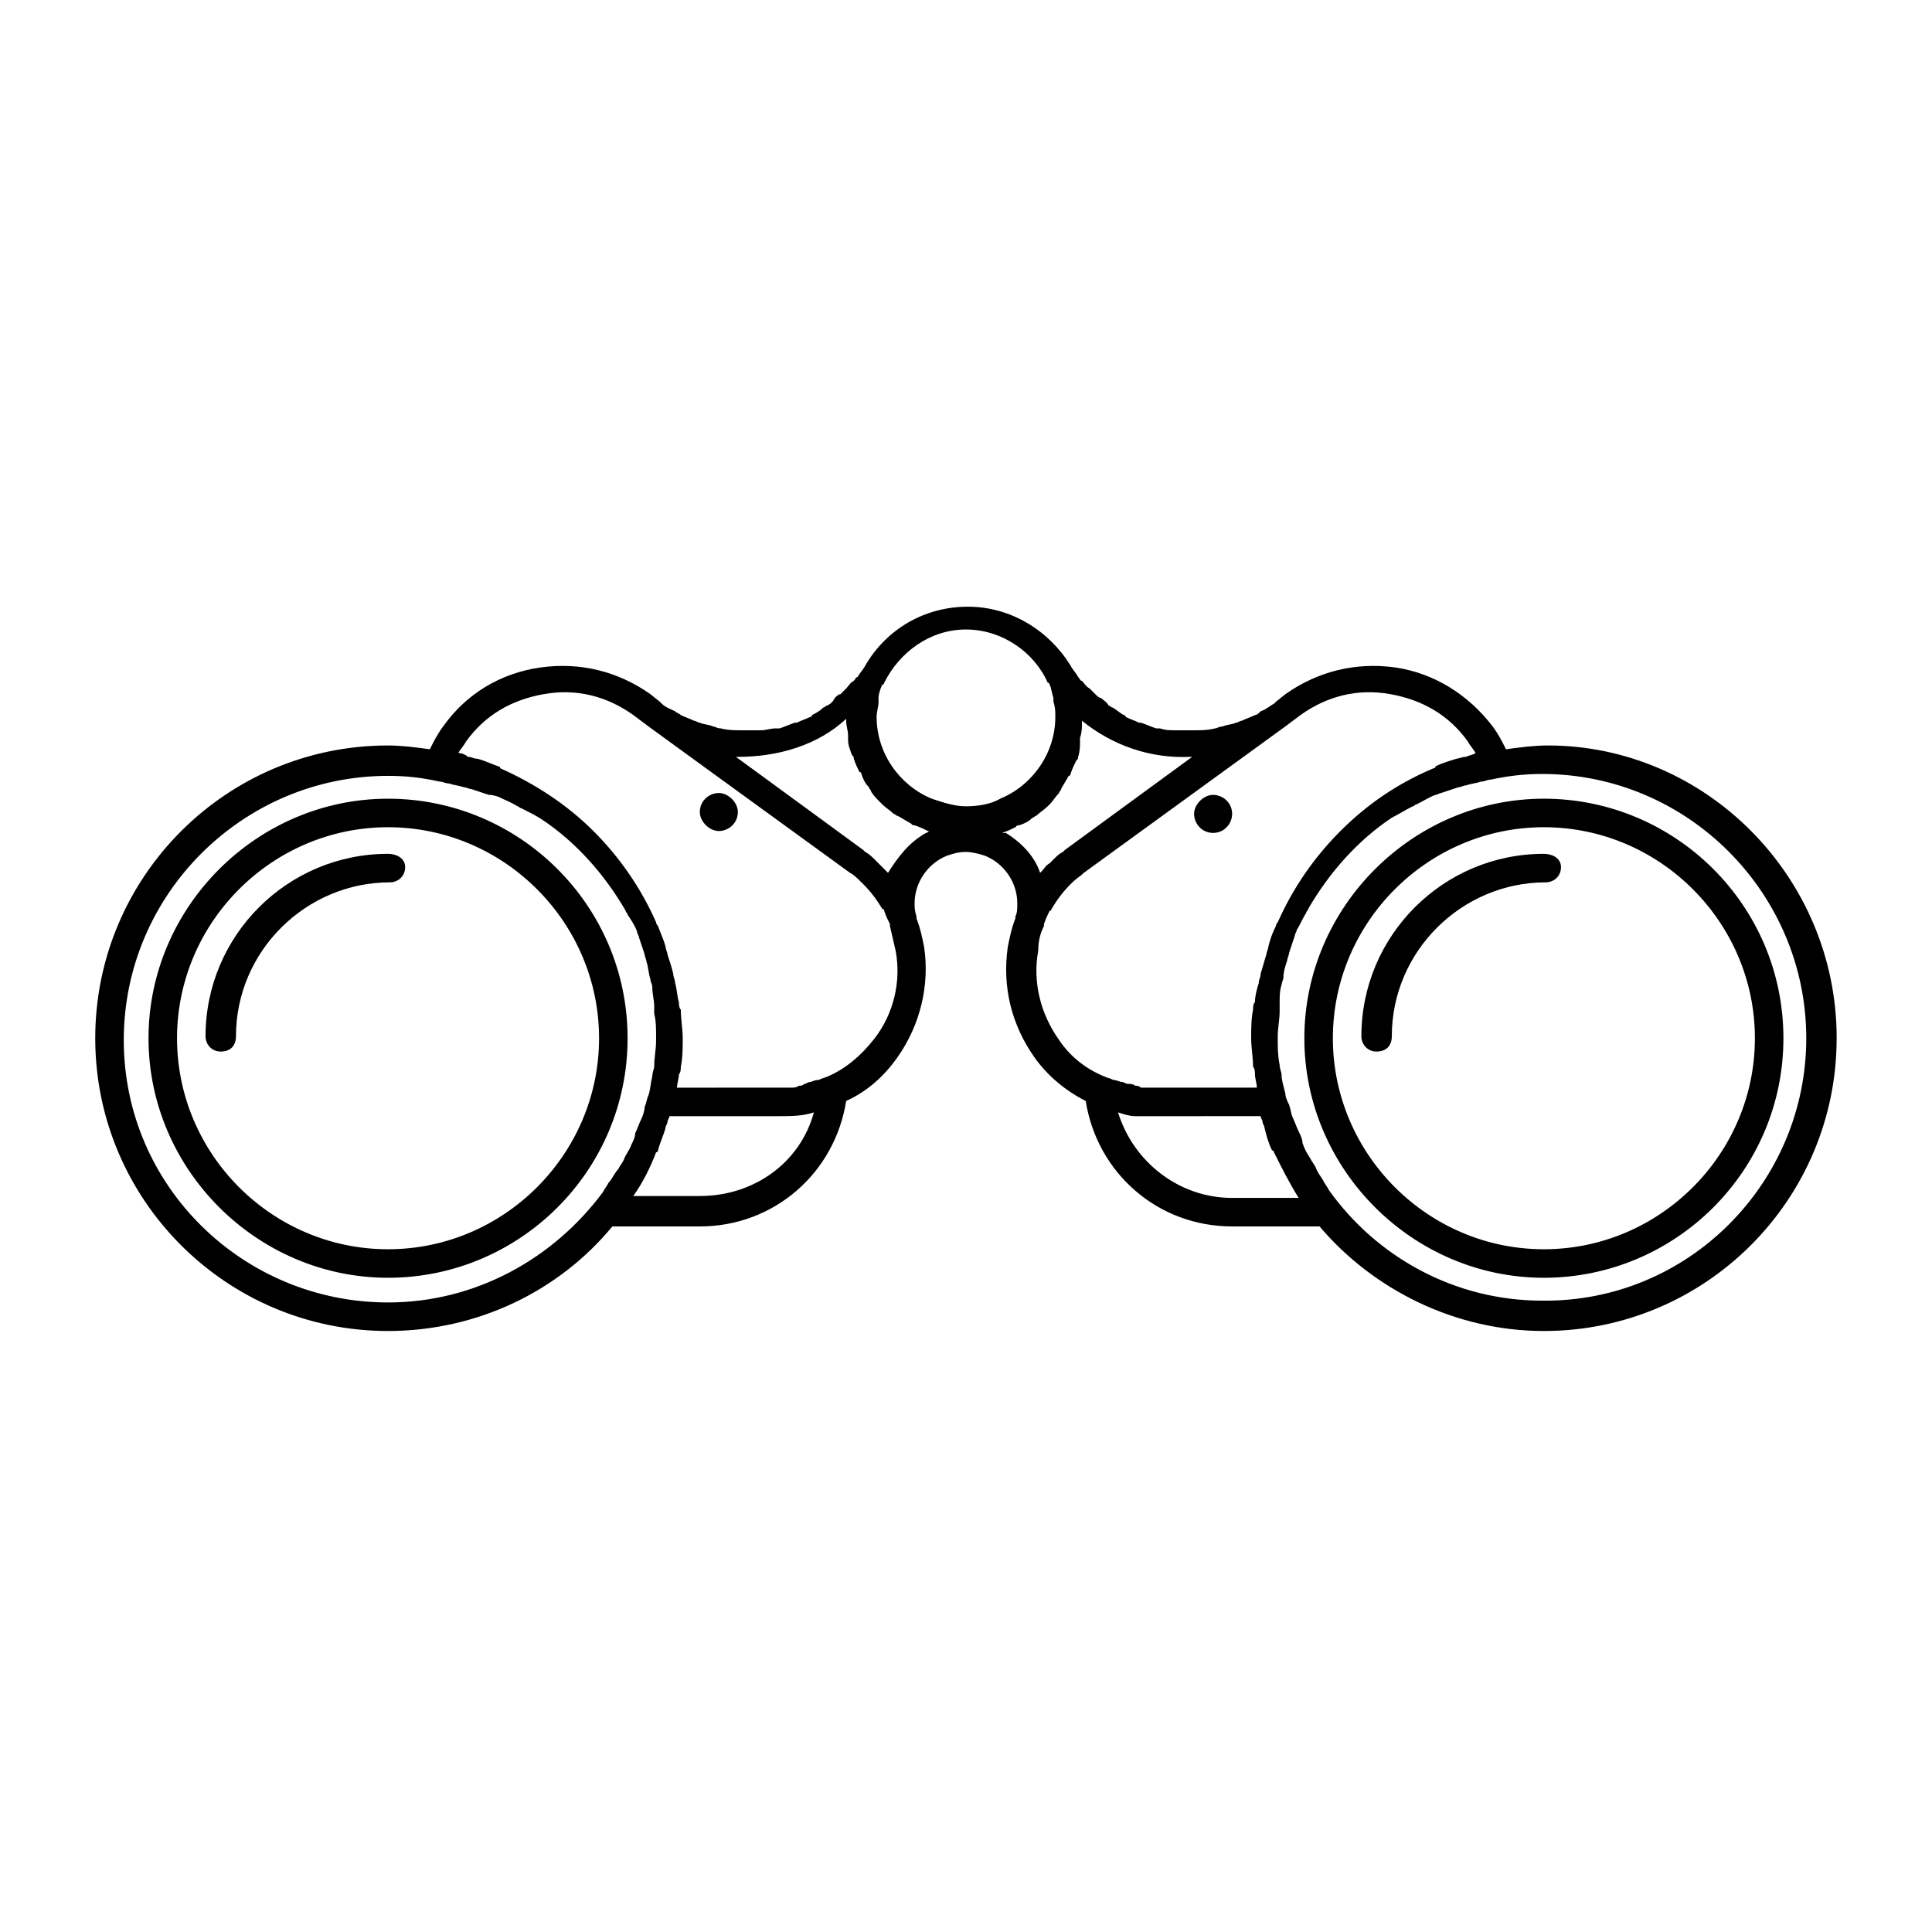 <?xml version="1.0" encoding="UTF-8"?>
<!-- Uploaded to: SVG Repo, www.svgrepo.com, Generator: SVG Repo Mixer Tools -->
<svg fill="#000000" width="800px" height="800px" version="1.1" viewBox="144 144 512 512" xmlns="http://www.w3.org/2000/svg">
 <path d="m339.54 359.19c0 3.023-2.519 5.039-5.039 5.039-2.519 0-5.039-2.519-5.039-5.039 0-3.023 2.519-5.039 5.039-5.039 2.519 0 5.039 2.519 5.039 5.039zm-29.223 59.953c0 35.266-28.719 63.48-63.48 63.48-34.762 0-63.48-28.719-63.48-63.48s28.719-63.48 63.48-63.48c34.762 0 63.48 28.211 63.48 63.48zm-7.559 0c0-30.73-25.191-55.922-55.922-55.922-30.73 0-55.922 25.191-55.922 55.922s25.191 55.922 55.922 55.922c30.734 0 55.922-25.191 55.922-55.922zm-55.922-48.871c-26.703 0-48.367 21.664-48.367 48.367 0 2.016 1.512 4.031 4.031 4.031 2.519 0 4.031-1.512 4.031-4.031 0-22.672 18.641-40.809 40.809-40.809 2.016 0 4.031-1.512 4.031-4.031s-2.519-3.527-4.535-3.527zm218.65-5.543c3.023 0 5.039-2.519 5.039-5.039 0-3.023-2.519-5.039-5.039-5.039-2.519 0-5.039 2.519-5.039 5.039 0.004 2.519 2.019 5.039 5.039 5.039zm151.14 54.414c0 35.266-28.719 63.48-63.48 63.48s-63.48-28.719-63.48-63.48 28.719-63.48 63.48-63.48 63.48 28.211 63.48 63.48zm-7.559 0c0-30.73-25.191-55.922-55.922-55.922s-55.922 25.191-55.922 55.922 25.191 55.922 55.922 55.922c30.734 0 55.922-25.191 55.922-55.922zm-55.922-48.871c-26.703 0-48.367 21.664-48.367 48.367 0 2.016 1.512 4.031 4.031 4.031 2.519 0 4.031-1.512 4.031-4.031 0-22.672 18.641-40.809 40.809-40.809 2.016 0 4.031-1.512 4.031-4.031s-2.519-3.527-4.535-3.527zm77.586 48.871c0 42.824-34.762 77.586-77.586 77.586-23.68 0-45.344-11.082-59.449-27.711h-23.176c-19.648 0-35.77-14.105-38.793-33.25-5.039-2.519-10.078-6.551-13.602-11.586-6.047-8.566-8.566-18.641-7.055-29.223 0.504-2.519 1.008-5.039 2.016-7.559v-0.504c0.504-1.008 0.504-2.016 0.504-3.527 0-5.543-3.527-10.578-8.566-12.594-1.512-0.504-3.527-1.008-5.039-1.008-2.016 0-3.527 0.504-5.039 1.008-5.039 2.016-8.566 7.055-8.566 12.594 0 1.008 0 2.016 0.504 3.527v0.504c1.008 2.519 1.512 5.039 2.016 7.559 1.512 10.078-1.008 20.656-7.055 29.223-3.527 5.039-8.062 9.07-13.602 11.586-3.023 19.145-19.145 33.25-38.793 33.25h-23.176c-14.105 17.129-35.77 27.711-59.449 27.711-42.824 0-77.586-34.762-77.586-77.586s34.762-77.586 77.586-77.586c3.527 0 7.559 0.504 11.082 1.008 1.008-2.016 2.016-4.031 3.527-6.047 6.047-8.566 15.113-14.105 25.695-15.617 10.578-1.512 20.656 1.008 29.223 7.055l2.519 2.016 0.504 0.504c1.008 1.008 2.519 1.512 3.527 2.016 0.504 0.504 1.008 0.504 1.512 1.008 1.008 0.504 2.519 1.008 3.527 1.512 0.504 0 1.008 0.504 1.512 0.504 1.008 0.504 2.519 0.504 3.527 1.008 0.504 0 1.008 0.504 2.016 0.504 2.016 0.504 3.527 0.504 5.543 0.504h0.504 1.008 3.527c1.512 0 2.519-0.504 4.031-0.504h1.008c1.512-0.504 2.519-1.008 4.031-1.512h0.504c1.008-0.504 2.519-1.008 3.527-1.512 0 0 0.504 0 0.504-0.504 1.008-0.504 2.016-1.008 3.023-2.016 0.504 0 0.504-0.504 1.008-0.504 1.008-0.504 1.512-1.008 2.016-2.016 0.504-0.504 1.008-1.008 1.512-1.008 0.504-0.504 1.008-1.008 1.512-1.512 0.504-0.504 1.008-1.512 2.016-2.016 0.504-0.504 0.504-1.008 1.008-1.008 0.504-1.008 1.512-2.016 2.016-3.023 5.543-9.574 15.617-15.617 27.207-15.617 11.586 0 21.664 6.551 27.207 15.617 0.504 1.008 1.512 2.016 2.016 3.023 0.504 0.504 0.504 1.008 1.008 1.008 0.504 0.504 1.008 1.512 2.016 2.016l1.512 1.512c0.504 0.504 1.008 1.008 1.512 1.008 0.504 0.504 1.512 1.008 2.016 2.016 0.504 0 0.504 0.504 1.008 0.504 1.008 0.504 2.016 1.512 3.023 2.016 0 0 0.504 0 0.504 0.504 1.008 0.504 2.519 1.008 3.527 1.512h0.504c1.512 0.504 2.519 1.008 4.031 1.512h1.008c1.512 0.504 2.519 0.504 4.031 0.504h3.527 1.008 0.504c2.016 0 3.527 0 5.543-0.504 0.504 0 1.008-0.504 2.016-0.504 1.008-0.504 2.519-0.504 3.527-1.008 0.504 0 1.008-0.504 1.512-0.504 1.008-0.504 2.519-1.008 3.527-1.512 0.504 0 1.008-0.504 1.512-1.008 1.512-0.504 2.519-1.512 3.527-2.016l0.504-0.504 2.519-2.016c8.566-6.047 18.641-8.566 29.223-7.055 10.078 1.512 19.145 7.055 25.695 15.617 1.512 2.016 2.519 4.031 3.527 6.047 3.527-0.504 7.559-1.008 11.082-1.008 41.793-0.004 76.555 34.762 76.555 77.586zm-241.32-54.414c0.504 0 0.504-0.504 1.008-0.504h-0.504c-1.008-0.504-2.016-1.008-3.527-1.512-0.504 0-0.504 0-1.008-0.504-1.008-0.504-2.519-1.512-3.527-2.016-0.504 0-0.504-0.504-1.008-0.504-1.008-1.008-2.016-1.512-3.023-2.519l-0.504-0.504c-1.008-1.008-2.016-2.016-2.519-3.023 0-0.504-0.504-0.504-0.504-1.008-1.008-1.008-1.512-2.016-2.016-3.527 0 0 0-0.504-0.504-0.504-0.504-1.008-1.008-2.016-1.512-3.527 0-0.504 0-0.504-0.504-1.008-0.504-1.512-1.008-2.519-1.008-4.031v-1.008c0-1.512-0.504-2.519-0.504-4.031v-0.504c-7.551 7.059-18.133 10.082-28.711 10.082h-0.504l33.754 24.688 0.504 0.504c1.008 0.504 2.016 1.512 2.519 2.016l3.527 3.527c2.519-4.031 5.539-8.062 10.074-10.582zm21.16 0c4.031 2.519 7.559 6.047 9.07 10.578l0.504-0.504c0.504-0.504 1.008-1.512 2.016-2.016l1.008-1.008c1.008-1.008 1.512-1.512 2.519-2.016l0.504-0.504 33.754-24.688h-0.504c-10.578 0.504-20.656-3.023-28.719-9.574v0.504c0 1.512 0 2.519-0.504 4.031v1.008c0 1.012 0 2.523-0.504 4.035 0 0.504 0 0.504-0.504 1.008-0.504 1.008-1.008 2.016-1.512 3.527 0 0 0 0.504-0.504 0.504-0.504 1.008-1.512 2.519-2.016 3.527 0 0.504-0.504 0.504-0.504 1.008-1.008 1.008-1.512 2.016-2.519 3.023l-0.504 0.504c-1.008 1.008-2.016 1.512-3.023 2.519-0.504 0-0.504 0.504-1.008 0.504-1.008 1.008-2.016 1.512-3.527 2.016-0.504 0-0.504 0-1.008 0.504-1.008 0.504-2.016 1.008-3.527 1.512h-0.504c1.012-0.004 1.516-0.004 1.516-0.004zm-32.242-39.801s0 0.504-0.504 0.504c-0.504 1.008-1.008 2.519-1.008 3.527v1.008c0 1.512-0.504 2.519-0.504 4.031 0 9.574 6.047 18.137 14.609 21.664 3.023 1.008 6.047 2.016 9.07 2.016s6.551-0.504 9.07-2.016c8.566-3.527 14.609-12.09 14.609-21.664 0-1.512 0-2.519-0.504-4.031v-1.008c-0.504-1.512-0.504-2.519-1.008-3.527 0 0 0-0.504-0.504-0.504-3.527-8.062-12.09-14.105-21.664-14.105s-17.637 6.047-21.664 14.105zm-74.566 135.02c0.504-1.008 1.008-1.512 1.512-2.519 1.008-1.008 1.512-2.519 2.519-3.527 0.504-1.008 1.008-1.512 1.512-2.519 0.504-1.512 1.512-2.519 2.016-4.031 0.504-1.008 1.008-2.016 1.008-3.023 0.504-1.008 1.008-2.519 1.512-3.527 0.504-1.008 1.008-2.519 1.008-3.527 0.504-1.008 0.504-2.016 1.008-3.023 0.504-1.512 0.504-3.023 1.008-5.039 0-1.008 0.504-2.016 0.504-2.519 0-2.519 0.504-4.535 0.504-7.055v-0.504c0-2.519 0-4.535-0.504-6.551v-2.016c0-1.512-0.504-3.023-0.504-5.039 0-0.504-0.504-1.512-0.504-2.016-0.504-1.512-0.504-3.023-1.008-4.535 0-0.504-0.504-1.512-0.504-2.016-0.504-1.512-1.008-3.023-1.512-4.535 0-0.504-0.504-1.008-0.504-1.512-0.504-1.512-1.512-3.023-2.519-4.535 0-0.504-0.504-0.504-0.504-1.008-5.543-9.574-13.098-18.137-22.168-24.184-1.512-1.008-3.527-2.016-5.543-3.023-0.504 0-0.504-0.504-1.008-0.504-1.512-1.008-3.023-1.512-5.039-2.519-1.508-0.488-2.012-0.488-2.516-0.488-1.512-0.504-3.023-1.008-4.535-1.512-0.504 0-1.512-0.504-2.016-0.504-1.512-0.504-2.519-0.504-4.031-1.008-1.008 0-1.512-0.504-2.519-0.504-4.535-1.008-8.566-1.512-13.602-1.512-38.289 0-70.031 31.234-70.031 70.031 0.004 38.793 31.742 69.523 70.031 69.523 23.176 0 43.832-11.586 56.93-29.219zm55.926-21.16c-3.023 1.008-6.047 1.008-9.574 1.008h-0.504-28.215c0 0.504-0.504 1.008-0.504 1.512s-0.504 1.008-0.504 1.512c-0.504 2.016-1.512 4.031-2.016 6.047 0 0 0 0.504-0.504 0.504-1.512 4.031-3.527 8.062-6.047 11.586h17.637c14.609 0 26.703-9.07 30.23-22.168zm21.664-42.824c-0.504-2.016-1.008-4.535-1.512-6.551v-0.504c-0.504-1.008-1.008-2.016-1.512-3.527 0 0 0-0.504-0.504-0.504-1.512-2.519-3.023-4.535-5.039-6.551l-0.504-0.504c-1.008-1.008-2.016-2.016-3.023-2.519l-36.777-26.703-16.625-12.09-4.031-3.023c-7.055-5.039-15.113-7.055-23.68-5.543s-15.617 5.543-20.656 12.594c-0.504 1.008-1.512 2.016-2.016 3.023 1.008 0 2.016 0.504 2.519 1.008 1.008 0 1.512 0.504 2.519 0.504 2.016 0.504 4.031 1.512 5.543 2.016 0 0 0.504 0 0.504 0.504 9.07 4.031 17.633 9.574 24.688 16.625 7.055 7.055 12.594 15.113 16.625 24.184 0 0.504 0.504 1.008 0.504 1.008 0.504 1.512 1.512 3.527 2.016 5.543 0 0.504 0.504 1.512 0.504 2.016 0.504 1.512 1.008 3.023 1.512 5.039 0 1.008 0.504 1.512 0.504 2.519 0.504 1.512 0.504 3.527 1.008 5.039 0 0.504 0 1.512 0.504 2.016 0 2.519 0.504 5.039 0.504 7.559s0 5.039-0.504 7.559c0 0.504 0 1.512-0.504 2.016 0 1.008-0.504 2.519-0.504 3.527l26.195-0.004h2.016 2.016c0.504 0 1.512 0 2.016-0.504 0.504 0 1.008 0 1.512-0.504 0.504 0 1.008-0.504 1.512-0.504s1.008-0.504 2.016-0.504c0.504 0 1.008-0.504 1.512-0.504 5.543-2.016 10.078-6.047 13.602-10.578 5.039-6.551 7.051-15.117 5.543-23.176zm56.426 33.754c0.504 0 1.008 0.504 1.512 0.504s1.512 0.504 2.016 0.504 1.008 0.504 1.512 0.504c0.504 0 1.512 0 2.016 0.504 0.504 0 1.008 0 1.512 0.504h2.016 2.016 26.703c0-1.008-0.504-2.519-0.504-3.527 0-0.504 0-1.512-0.504-2.016 0-2.519-0.504-5.039-0.504-7.559s0-5.039 0.504-7.559c0-0.504 0-1.512 0.504-2.016 0-1.512 0.504-3.527 1.008-5.039 0-1.008 0.504-1.512 0.504-2.519 0.504-1.512 1.008-3.527 1.512-5.039 0-0.504 0.504-1.512 0.504-2.016 0.504-2.016 1.008-3.527 2.016-5.543 0-0.504 0.504-1.008 0.504-1.008 4.031-9.07 9.574-17.129 16.625-24.184 7.055-7.055 15.113-12.594 24.688-16.625 0 0 0.504 0 0.504-0.504 2.016-1.008 4.031-1.512 5.543-2.016 0.504 0 1.512-0.504 2.519-0.504 1.008-0.504 2.016-0.504 2.519-1.008-0.504-1.008-1.512-2.016-2.016-3.023-5.039-7.055-12.09-11.082-20.656-12.594-8.566-1.512-16.625 0.504-23.68 5.543l-4.031 3.023-53.402 38.793c-1.008 1.008-2.016 1.512-3.023 2.519l-0.504 0.504c-2.016 2.016-3.527 4.031-5.039 6.551 0 0 0 0.504-0.504 0.504-0.504 1.008-1.008 2.016-1.512 3.527v0.504c-1.008 2.016-1.512 4.031-1.512 6.551-1.512 8.062 0.504 16.625 5.543 23.68 3.016 4.535 7.551 8.062 13.094 10.078zm43.832 19.648s0-0.504-0.504-0.504c-1.008-2.016-1.512-4.031-2.016-6.047 0-0.504-0.504-1.008-0.504-1.512s-0.504-1.008-0.504-1.512l-27.711 0.004h-0.504-3.527-1.512c-1.512 0-3.023-0.504-4.535-1.008 4.031 13.098 16.121 22.672 30.23 22.672h17.633c-2.519-4.031-4.531-8.062-6.547-12.094zm141.07-30.227c0-38.289-31.234-70.031-70.031-70.031-4.535 0-9.07 0.504-13.602 1.512-1.008 0-1.512 0.504-2.519 0.504-1.512 0.504-2.519 0.504-4.031 1.008-0.504 0-1.512 0.504-2.016 0.504-1.512 0.504-3.023 1.008-4.535 1.512-0.504 0-1.008 0.504-1.512 0.504-1.512 0.504-3.023 1.512-5.039 2.519-0.504 0-0.504 0.504-1.008 0.504-2.016 1.008-3.527 2.016-5.543 3.023-9.07 6.047-16.625 14.609-22.168 24.184 0 0.504-0.504 0.504-0.504 1.008-1.008 1.512-1.512 3.023-2.519 4.535 0 0.504-0.504 1.008-0.504 1.512-0.504 1.512-1.008 3.023-1.512 4.535 0 0.504-0.504 1.512-0.504 2.016-0.504 1.512-1.008 3.023-1.008 4.535 0 0.504-0.504 1.512-0.504 2.016-0.504 1.512-0.504 3.023-0.504 5.039v2.016c0 2.016-0.504 4.535-0.504 6.551v0.504c0 2.519 0 4.535 0.504 7.055 0 1.008 0.504 2.016 0.504 2.519 0 1.512 0.504 3.023 1.008 5.039 0 1.008 0.504 2.016 1.008 3.023 0.504 1.512 0.504 2.519 1.008 3.527 0.504 1.008 1.008 2.519 1.512 3.527s1.008 2.016 1.008 3.023c0.504 1.512 1.008 2.519 2.016 4.031 0.504 1.008 1.008 1.512 1.512 2.519 0.504 1.512 1.512 2.519 2.016 3.527 0.504 1.008 1.008 1.512 1.512 2.519 12.594 17.633 33.25 29.223 56.426 29.223 38.797 0.484 70.035-31.254 70.035-69.543z"/>
</svg>
